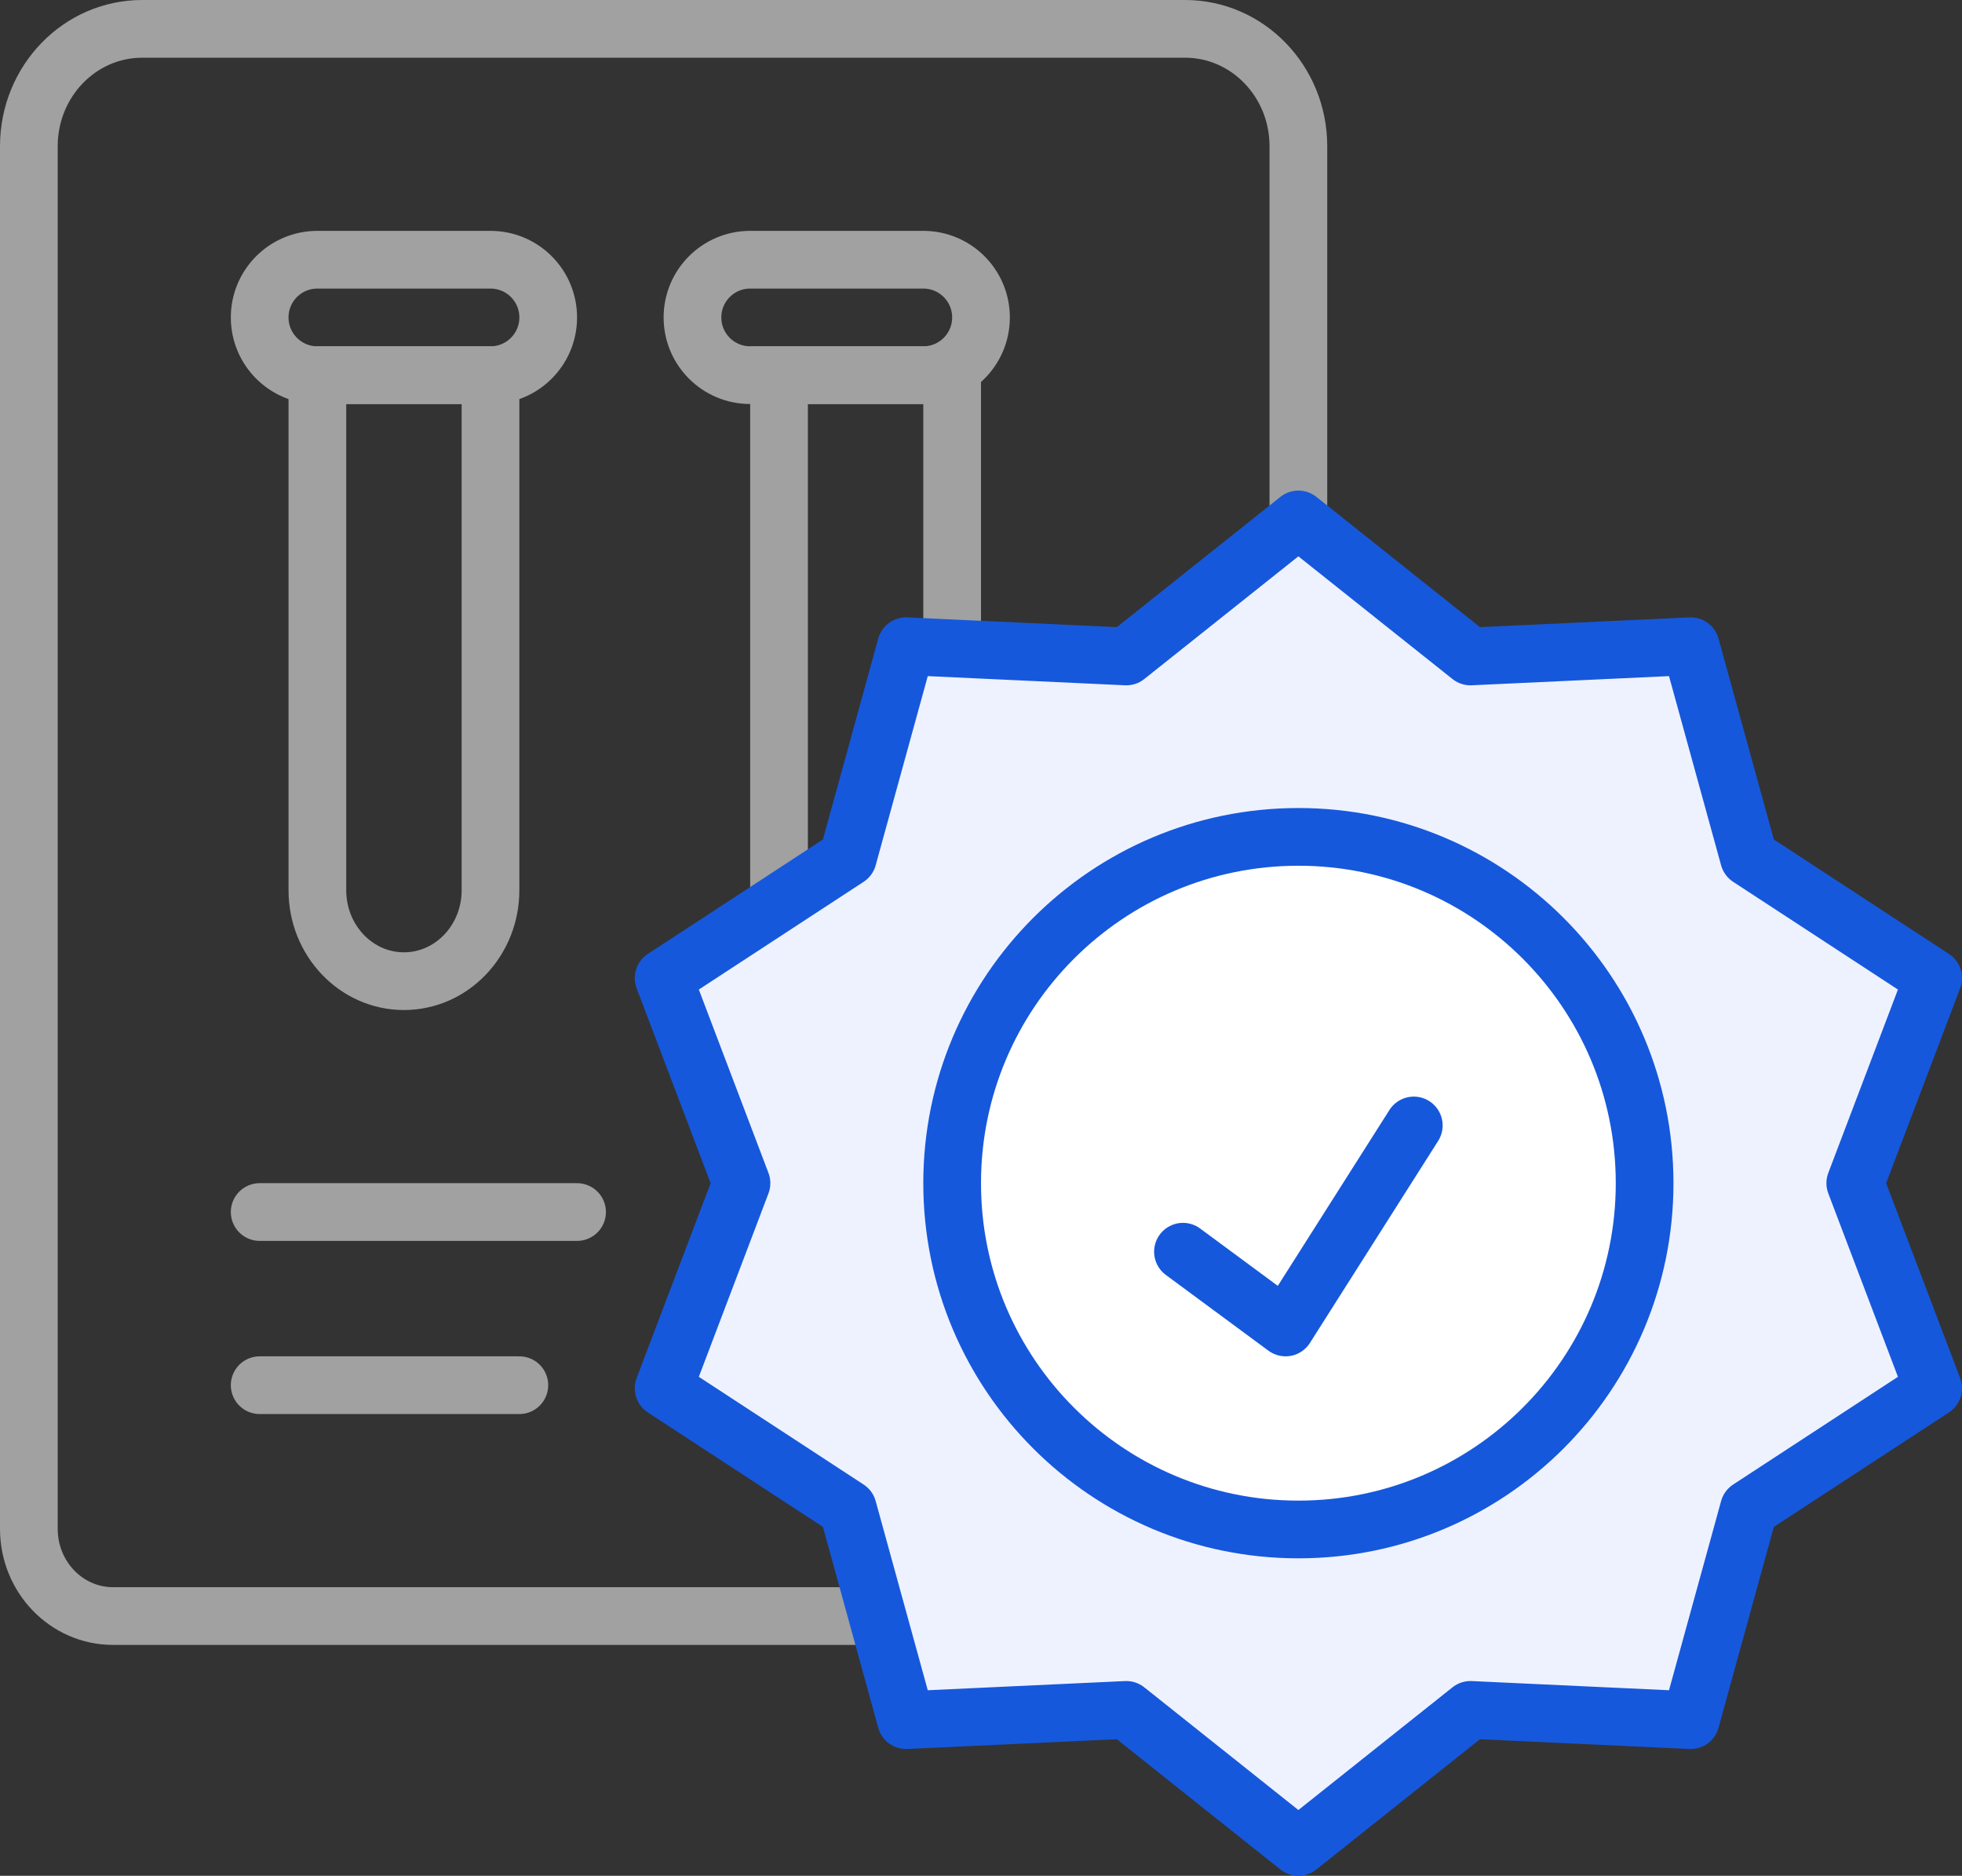 <?xml version="1.0" encoding="UTF-8"?>
<svg width="68px" height="65px" viewBox="0 0 68 65" version="1.1" xmlns="http://www.w3.org/2000/svg" xmlns:xlink="http://www.w3.org/1999/xlink">
    <rect x="0" y="0" width="68" height="65" fill="#333333" stroke="none"/>
    <title>Group 77</title>
    <g id="Page-1" stroke="none" stroke-width="1" fill="none" fill-rule="evenodd">
        <g id="Pathology-Lab-Software-" transform="translate(-1052, -11336)" stroke-width="2">
            <g id="Group-77" transform="translate(1053, 11337)">
                <line x1="8" y1="41" x2="19" y2="41" id="Path" stroke="#A1A1A1" stroke-linecap="round"></line>
                <line x1="8" y1="47" x2="17" y2="47" id="Path" stroke="#A1A1A1" stroke-linecap="round"></line>
                <path d="M32,12 L32,29.85 C32,30.72 31.664,31.507 31.121,32.077 C30.578,32.647 29.828,33 29,33 C28.172,33 27.421,32.647 26.879,32.077 C26.336,31.507 26,30.72 26,29.85 L26,12 L32,12 Z" id="Path" stroke="#A1A1A1"></path>
                <path d="M16,12 L16,29.85 C16,30.72 15.664,31.507 15.121,32.077 C14.578,32.647 13.828,33 13,33 C12.172,33 11.422,32.647 10.879,32.077 C10.336,31.507 10,30.72 10,29.85 L10,12 L16,12 Z" id="Path" stroke="#A1A1A1"></path>
                <path d="M16,8 L10,8 C8.895,8 8,8.895 8,10 C8,11.105 8.895,12 10,12 L16,12 C17.105,12 18,11.105 18,10 C18,8.895 17.105,8 16,8 Z" id="Path" stroke="#A1A1A1"></path>
                <path d="M31,8 L25,8 C23.895,8 23,8.895 23,10 C23,11.105 23.895,12 25,12 L31,12 C32.105,12 33,11.105 33,10 C33,8.895 32.105,8 31,8 Z" id="Path" stroke="#A1A1A1"></path>
                <path d="M36.525,55 L2.917,55 C1.306,55 0,53.648 0,51.979 L0,4.067 C0,1.821 1.758,0 3.926,0 L25.684,0 L40.074,0 C42.242,0 44,1.821 44,4.067 L44,27.99" id="Path" stroke="#A1A1A1" stroke-linecap="round" stroke-linejoin="round"></path>
                <polygon id="Path" stroke="#1658DC" fill="#EEF2FF" stroke-linejoin="round" points="38.036 58.252 30.403 58.607 28.385 51.28 22 47.107 24.699 40 22 32.893 28.385 28.72 30.403 21.393 38.036 21.748 44 17 49.964 21.748 57.597 21.393 59.615 28.72 66 32.893 63.301 40 66 47.107 59.615 51.28 57.597 58.607 49.964 58.252 44 63"></polygon>
                <path d="M44,52 C50.627,52 56,46.627 56,40 C56,33.373 50.627,28 44,28 C37.373,28 32,33.373 32,40 C32,46.627 37.373,52 44,52 Z" id="Path" stroke="#1658DC" fill="#FFFFFF" fill-rule="nonzero"></path>
                <polyline id="Path" stroke="#1658DC" stroke-linecap="round" stroke-linejoin="round" points="40 42.375 43.556 45 48 38"></polyline>
            </g>
        </g>
    </g>
</svg>